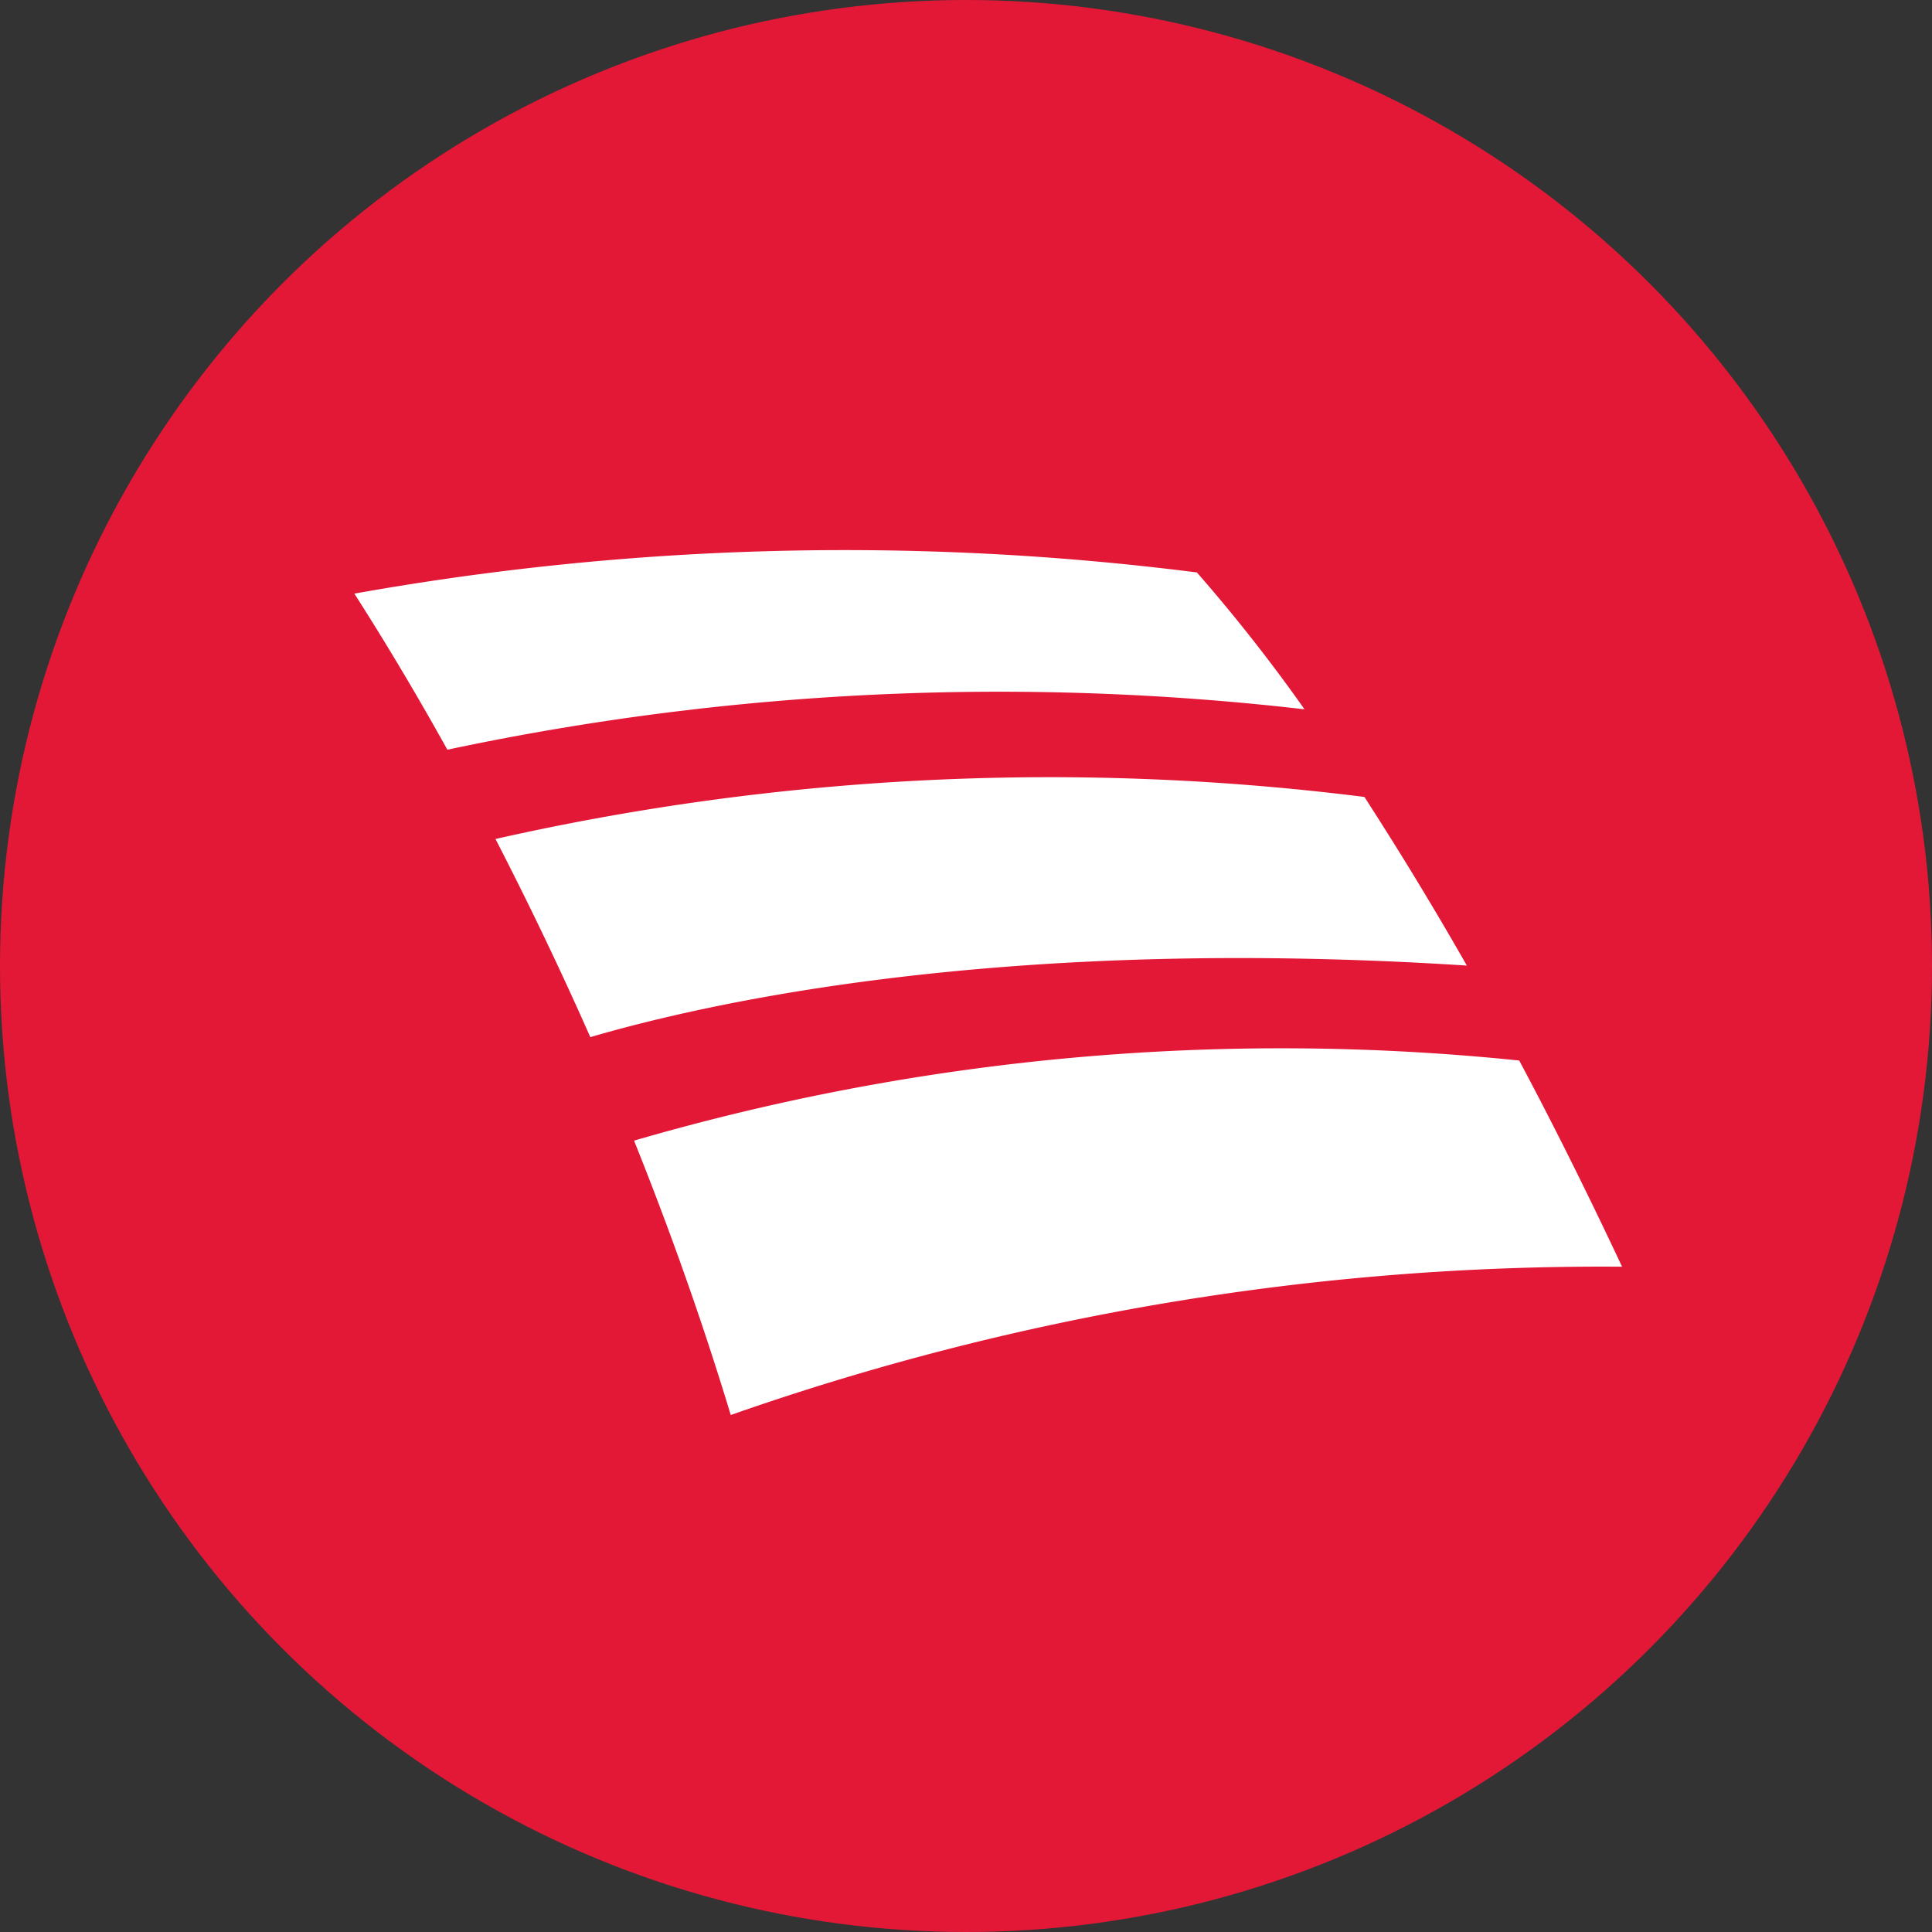 <svg xmlns="http://www.w3.org/2000/svg" width="36.48" height="36.48" viewBox="0 0 36.48 36.48"><rect x="0" y="0" width="36.48" height="36.48" fill="#333333" stroke="none"/><title>icon-erica_icon_red</title><circle cx="18.24" cy="18.24" r="18.24" style="fill:#e31837"/><path d="M24.632,13.393A31.76,31.76,0,0,0,22.6,10.809a52.587,52.587,0,0,0-15.909.4c0.448,0.7,1.064,1.7,1.756,2.947A50.17,50.17,0,0,1,24.632,13.393ZM11.974,21.542c0.642,1.6,1.267,3.336,1.824,5.176a49.7,49.7,0,0,1,16.83-2.8q-1-2.128-1.942-3.893a43.729,43.729,0,0,0-16.712,1.512h0Zm-2.618-5.7c0.574,1.115,1.182,2.364,1.79,3.741,2.373-.692,7.921-1.908,16.551-1.351-0.684-1.2-1.334-2.255-1.934-3.184a47.519,47.519,0,0,0-16.408.794h0Z" style="fill:#fff"/></svg>